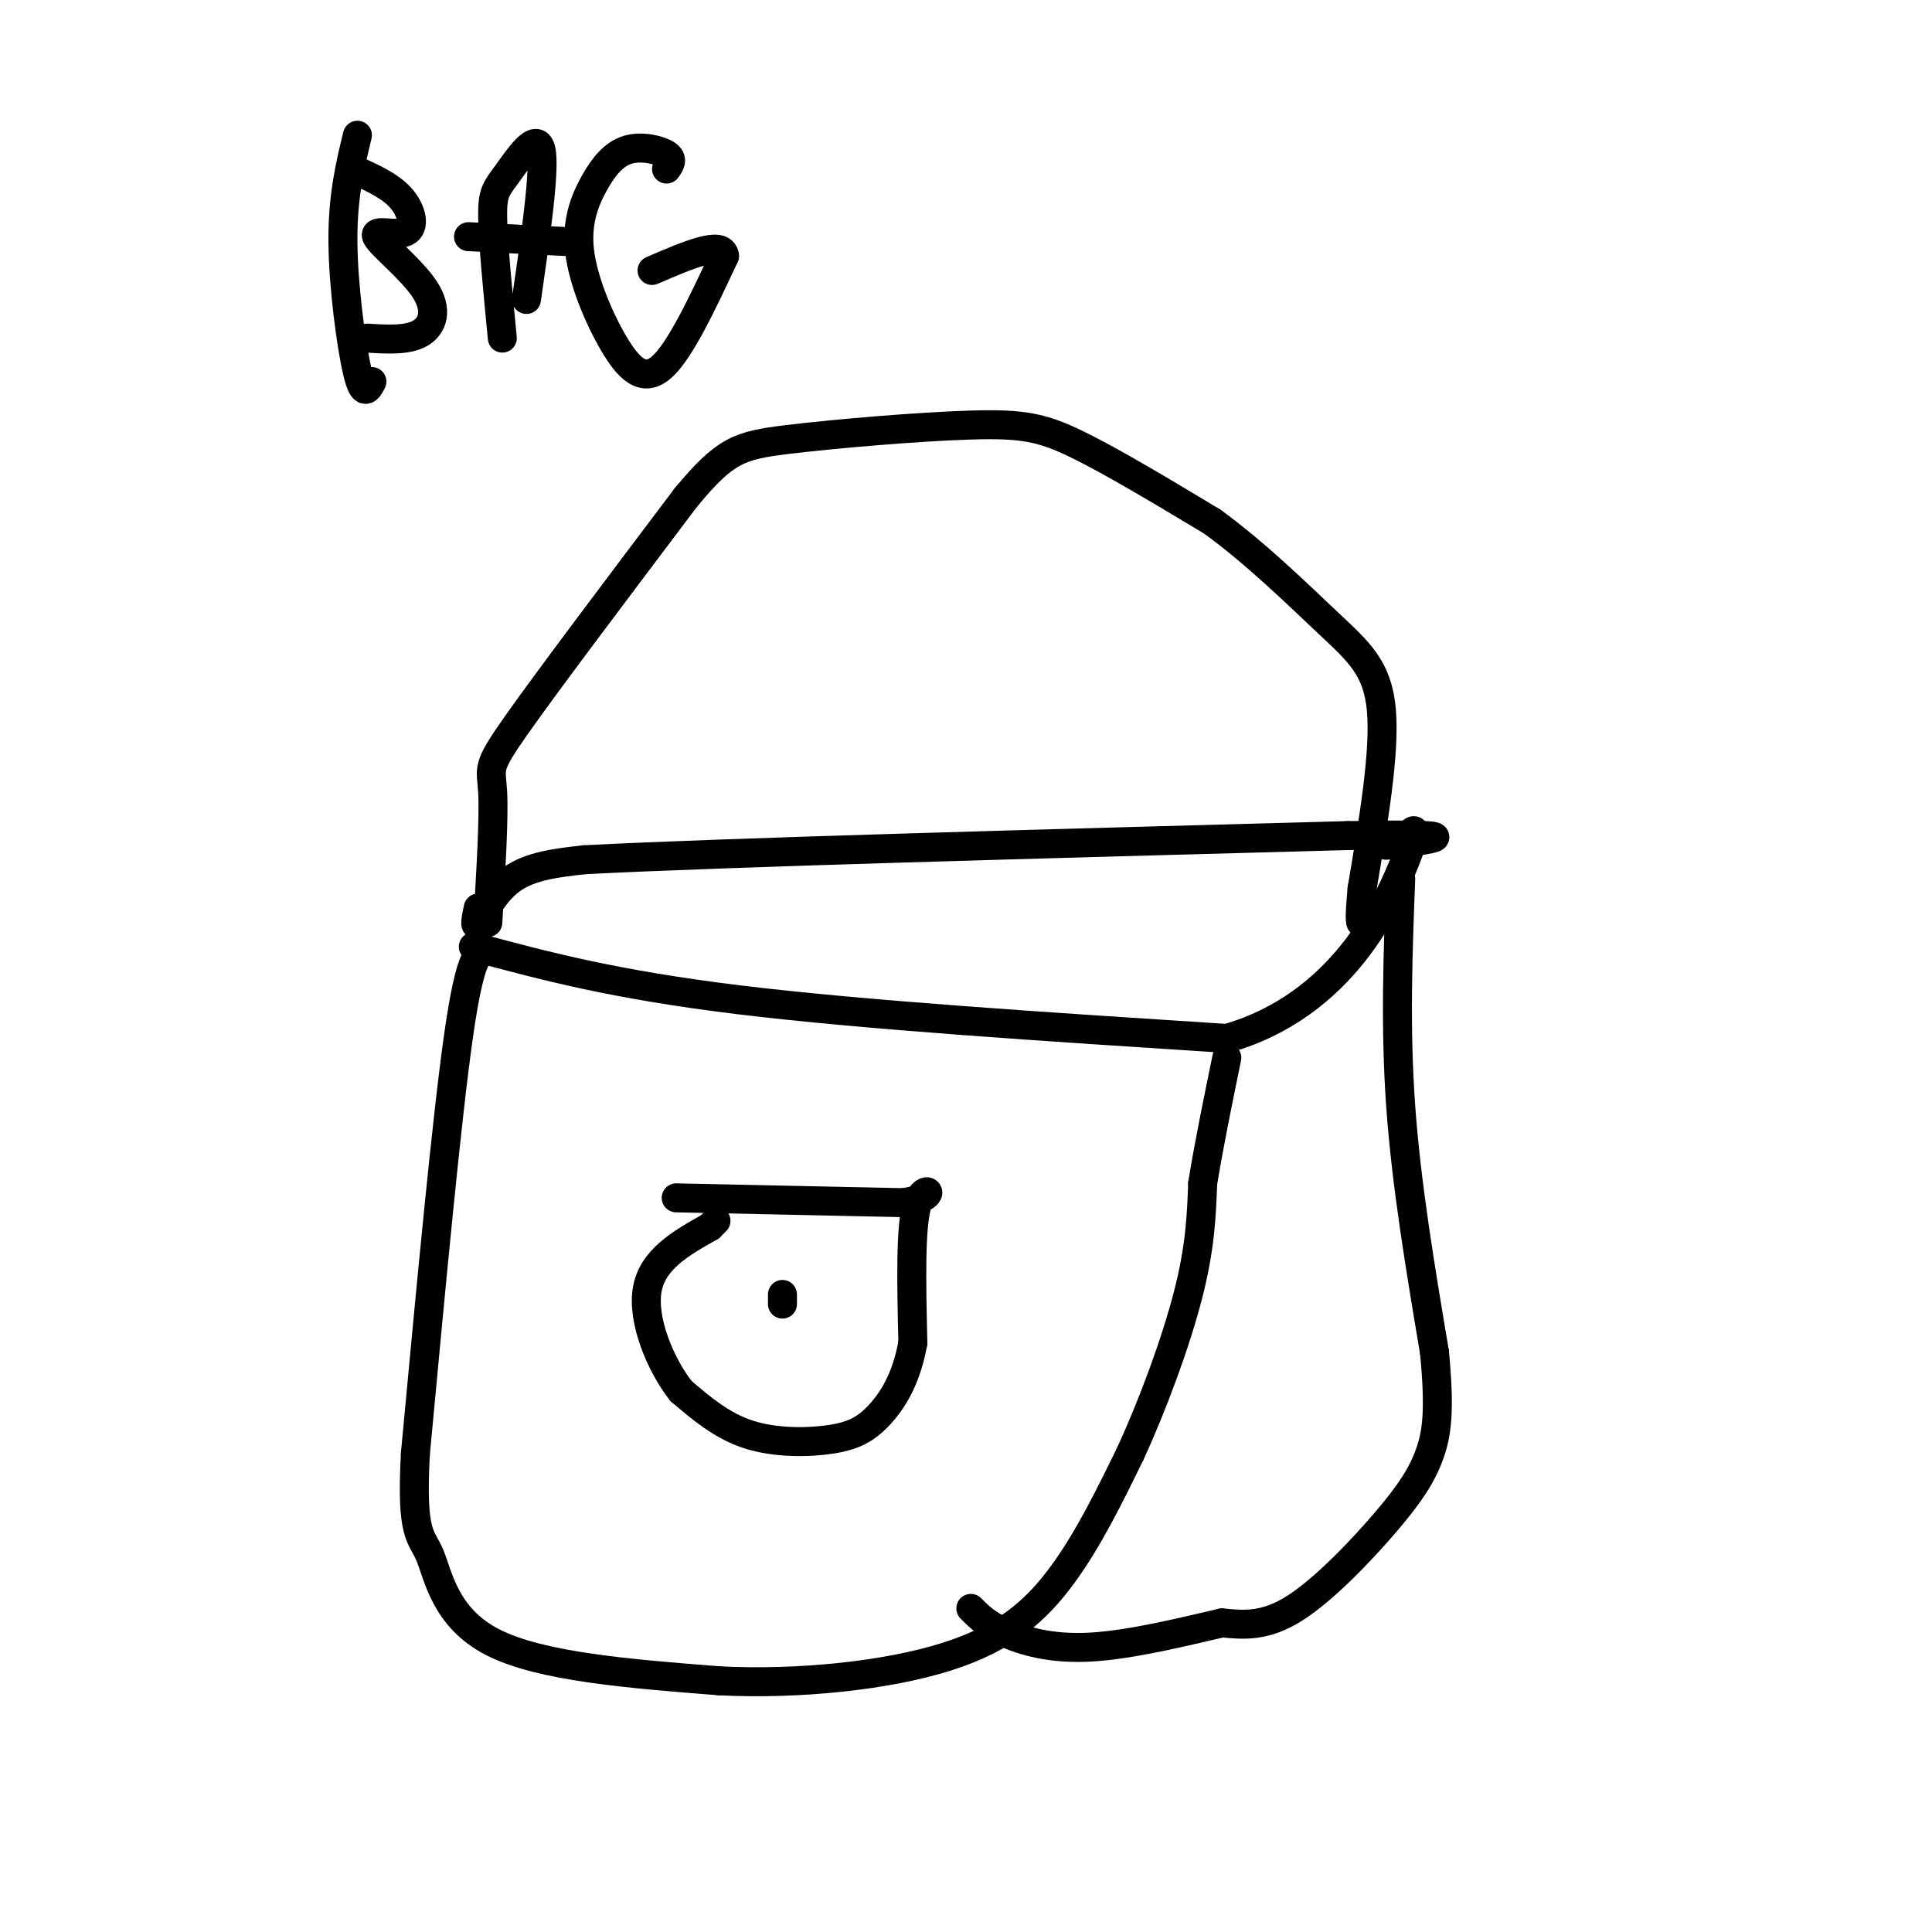 <svg viewBox='0 0 400 400' version='1.1' xmlns='http://www.w3.org/2000/svg' xmlns:xlink='http://www.w3.org/1999/xlink'><g fill='none' stroke='#000000' stroke-width='6' stroke-linecap='round' stroke-linejoin='round'><path d='M98,196c14.500,3.917 29.000,7.833 55,11c26.000,3.167 63.500,5.583 101,8'/><path d='M254,215c23.978,-6.844 33.422,-27.956 37,-37c3.578,-9.044 1.289,-6.022 -1,-3'/><path d='M99,188c-0.444,2.178 -0.889,4.356 0,3c0.889,-1.356 3.111,-6.244 7,-9c3.889,-2.756 9.444,-3.378 15,-4'/><path d='M121,178c28.833,-1.500 93.417,-3.250 158,-5'/><path d='M279,173c27.667,-0.500 17.833,0.750 8,2'/><path d='M101,197c-1.750,-0.167 -3.500,-0.333 -6,17c-2.500,17.333 -5.750,52.167 -9,87'/><path d='M86,301c-0.929,17.238 1.250,16.833 3,21c1.750,4.167 3.071,12.905 13,18c9.929,5.095 28.464,6.548 47,8'/><path d='M149,348c16.643,0.821 34.750,-1.125 47,-5c12.250,-3.875 18.643,-9.679 24,-17c5.357,-7.321 9.679,-16.161 14,-25'/><path d='M234,301c4.711,-10.200 9.489,-23.200 12,-33c2.511,-9.800 2.756,-16.400 3,-23'/><path d='M249,245c1.333,-8.167 3.167,-17.083 5,-26'/><path d='M290,182c-0.583,15.333 -1.167,30.667 0,47c1.167,16.333 4.083,33.667 7,51'/><path d='M297,280c1.147,12.075 0.514,16.762 -1,21c-1.514,4.238 -3.907,8.026 -9,14c-5.093,5.974 -12.884,14.136 -19,18c-6.116,3.864 -10.558,3.432 -15,3'/><path d='M253,336c-7.440,1.714 -18.542,4.500 -27,5c-8.458,0.500 -14.274,-1.286 -18,-3c-3.726,-1.714 -5.363,-3.357 -7,-5'/><path d='M101,191c0.644,-10.889 1.289,-21.778 1,-27c-0.289,-5.222 -1.511,-4.778 5,-14c6.511,-9.222 20.756,-28.111 35,-47'/><path d='M142,103c8.129,-9.794 10.952,-10.780 21,-12c10.048,-1.220 27.321,-2.675 38,-3c10.679,-0.325 14.766,0.478 22,4c7.234,3.522 17.617,9.761 28,16'/><path d='M251,108c9.060,6.595 17.708,15.083 24,21c6.292,5.917 10.226,9.262 11,18c0.774,8.738 -1.613,22.869 -4,37'/><path d='M282,184c-0.667,7.333 -0.333,7.167 0,7'/><path d='M140,248c0.000,0.000 47.000,1.000 47,1'/><path d='M187,249c8.022,-1.133 4.578,-4.467 3,0c-1.578,4.467 -1.289,16.733 -1,29'/><path d='M189,278c-1.360,7.593 -4.262,12.077 -7,15c-2.738,2.923 -5.314,4.287 -10,5c-4.686,0.713 -11.482,0.775 -17,-1c-5.518,-1.775 -9.759,-5.388 -14,-9'/><path d='M141,288c-4.311,-5.489 -8.089,-14.711 -7,-21c1.089,-6.289 7.044,-9.644 13,-13'/><path d='M147,254c2.167,-2.167 1.083,-1.083 0,0'/><path d='M162,270c0.000,0.000 0.000,-2.000 0,-2'/><path d='M74,28c-1.533,6.333 -3.067,12.667 -3,22c0.067,9.333 1.733,21.667 3,27c1.267,5.333 2.133,3.667 3,2'/><path d='M73,35c3.853,1.703 7.705,3.406 10,6c2.295,2.594 3.032,6.079 1,7c-2.032,0.921 -6.833,-0.722 -6,1c0.833,1.722 7.301,6.810 10,11c2.699,4.190 1.628,7.483 -1,9c-2.628,1.517 -6.814,1.259 -11,1'/><path d='M104,70c-0.958,-9.881 -1.917,-19.762 -2,-25c-0.083,-5.238 0.708,-5.833 3,-9c2.292,-3.167 6.083,-8.905 7,-5c0.917,3.905 -1.042,17.452 -3,31'/><path d='M97,49c0.000,0.000 20.000,1.000 20,1'/><path d='M138,35c0.729,-1.020 1.458,-2.041 0,-3c-1.458,-0.959 -5.103,-1.858 -8,-1c-2.897,0.858 -5.047,3.473 -7,7c-1.953,3.527 -3.709,7.966 -3,14c0.709,6.034 3.883,13.663 7,19c3.117,5.337 6.176,8.382 10,5c3.824,-3.382 8.412,-13.191 13,-23'/><path d='M150,53c-0.333,-3.333 -7.667,-0.167 -15,3'/></g>
</svg>